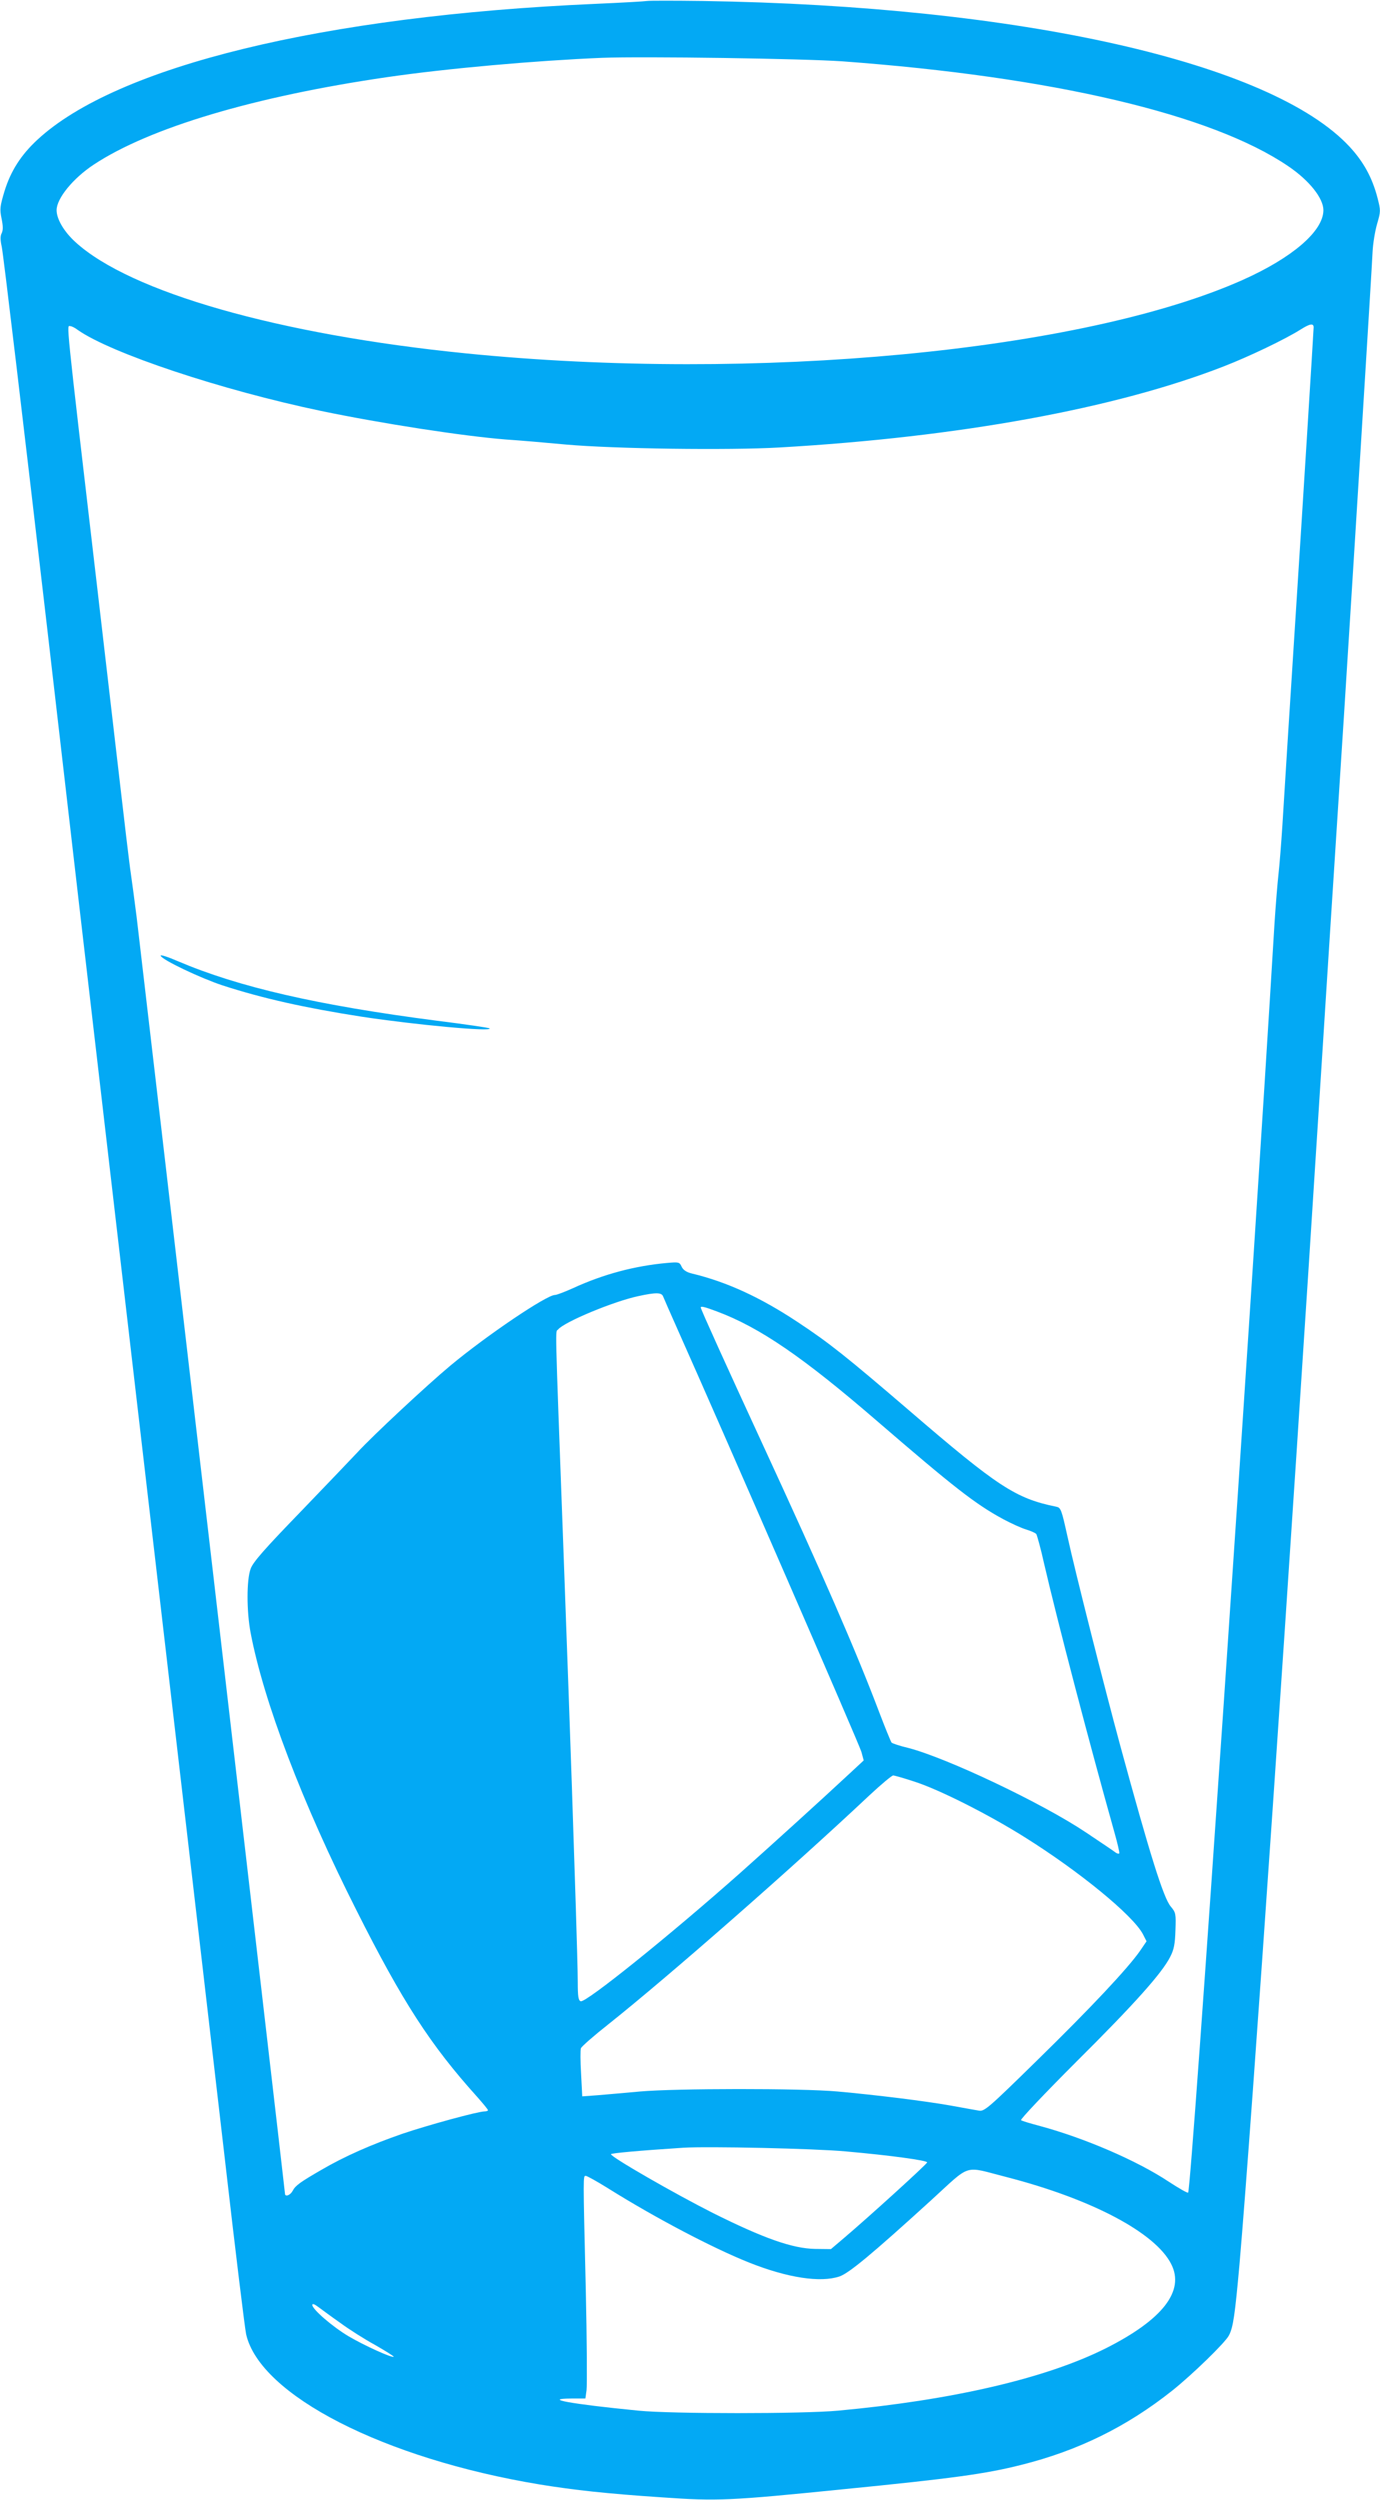 <?xml version="1.0" standalone="no"?>
<!DOCTYPE svg PUBLIC "-//W3C//DTD SVG 20010904//EN"
 "http://www.w3.org/TR/2001/REC-SVG-20010904/DTD/svg10.dtd">
<svg version="1.0" xmlns="http://www.w3.org/2000/svg"
 width="707pt" height="1280pt" viewBox="0 0 707 1280"
 preserveAspectRatio="xMidYMid meet">
<g transform="translate(0,1280) scale(0.1,-0.1)"
fill="#03a9f4" stroke="none">
<path d="M3315 12795 c-11 -2 -132 -9 -270 -15 -1388 -61 -2448 -319 -2854
-696 -83 -77 -136 -159 -168 -263 -23 -77 -25 -91 -15 -140 8 -39 8 -59 1 -74
-8 -15 -8 -34 0 -71 7 -28 111 -904 232 -1946 120 -1042 237 -2048 259 -2235
22 -187 67 -574 100 -860 33 -286 78 -673 100 -860 22 -187 67 -574 100 -860
33 -286 78 -673 100 -860 56 -478 143 -1232 255 -2195 52 -454 100 -845 106
-871 71 -312 706 -637 1504 -769 179 -29 342 -47 627 -66 284 -20 347 -17 923
41 566 56 734 79 916 125 293 73 542 196 774 380 103 82 273 247 291 283 22
41 31 107 54 362 64 740 250 3446 420 6130 11 176 27 424 35 550 30 464 55
859 80 1245 47 740 144 2305 147 2380 2 41 12 105 23 143 19 65 19 69 2 135
-27 103 -71 183 -142 260 -400 432 -1687 722 -3315 747 -146 2 -274 2 -285 0z
m1000 -309 c1077 -79 1894 -271 2285 -537 108 -73 180 -164 180 -225 0 -107
-158 -243 -413 -357 -820 -366 -2496 -525 -3982 -376 -956 96 -1718 313 -1999
570 -58 53 -96 117 -96 163 0 60 84 163 190 233 286 189 823 349 1503 448 309
45 763 85 1102 99 213 8 1031 -4 1230 -18z m2415 -1362 c0 -15 -64 -1039 -95
-1519 -31 -481 -55 -866 -65 -1030 -6 -93 -15 -206 -20 -250 -5 -44 -14 -154
-20 -245 -119 -1978 -426 -6490 -443 -6506 -3 -3 -47 22 -99 56 -163 108 -430
223 -659 285 -49 13 -93 26 -98 30 -6 3 121 137 282 298 299 297 440 455 482
538 19 36 25 66 27 136 3 85 2 91 -24 122 -37 43 -107 267 -258 821 -80 295
-230 886 -271 1073 -31 140 -34 148 -58 153 -207 42 -298 101 -756 495 -315
270 -407 344 -568 450 -190 126 -363 206 -543 249 -28 7 -44 18 -52 35 -11 24
-15 24 -74 19 -166 -15 -325 -57 -482 -129 -42 -19 -84 -35 -93 -35 -43 0
-351 -208 -536 -362 -121 -101 -397 -358 -476 -444 -30 -32 -162 -170 -293
-306 -184 -190 -242 -256 -254 -290 -21 -57 -21 -217 0 -328 67 -352 265 -872
542 -1420 236 -469 380 -691 619 -956 30 -34 55 -64 55 -68 0 -3 -8 -6 -17 -6
-34 0 -290 -70 -420 -114 -159 -55 -298 -116 -416 -185 -109 -63 -133 -80
-148 -108 -12 -23 -39 -32 -39 -14 0 13 -735 6331 -760 6536 -11 88 -25 189
-30 225 -6 36 -37 299 -70 585 -33 286 -78 673 -100 860 -169 1446 -159 1355
-139 1355 6 0 23 -8 37 -19 171 -120 736 -308 1247 -415 313 -65 729 -129 945
-146 74 -5 214 -17 310 -26 246 -22 833 -30 1094 -15 920 53 1720 199 2275
415 134 52 317 140 396 190 46 29 65 32 65 10z m-3333 -4961 c4 -10 38 -88 76
-173 233 -522 930 -2122 940 -2159 l12 -44 -70 -65 c-158 -147 -401 -367 -566
-514 -360 -319 -789 -664 -814 -654 -12 4 -15 25 -15 98 0 51 -5 224 -10 383
-5 160 -14 436 -20 615 -6 179 -26 746 -45 1260 -43 1163 -40 1066 -26 1083
31 39 287 145 411 171 91 20 119 19 127 -1z m275 -77 c220 -82 442 -234 822
-562 390 -336 503 -425 646 -502 41 -22 94 -46 118 -53 23 -7 46 -17 51 -23 4
-6 23 -74 40 -151 68 -294 232 -920 360 -1375 16 -57 28 -107 25 -109 -3 -3
-11 -1 -18 4 -7 6 -76 52 -152 103 -224 150 -711 381 -911 433 -43 10 -81 23
-85 27 -4 4 -34 78 -66 162 -116 306 -286 697 -597 1370 -180 390 -315 687
-315 696 0 8 21 3 82 -20z m1014 -2408 c125 -40 377 -167 562 -283 283 -177
556 -401 607 -497 l19 -37 -34 -50 c-64 -91 -253 -292 -525 -558 -253 -248
-272 -264 -300 -259 -16 3 -82 14 -145 26 -137 24 -380 54 -580 72 -187 17
-830 16 -1010 0 -74 -7 -171 -15 -216 -19 l-81 -6 -6 116 c-4 63 -4 122 -1
130 3 9 67 65 142 124 308 245 938 797 1336 1171 60 56 115 102 122 102 6 0
56 -14 110 -32z m-351 -1893 c226 -20 415 -46 415 -56 0 -8 -305 -285 -434
-394 l-59 -50 -81 1 c-115 2 -261 53 -522 183 -198 100 -524 287 -524 302 0 5
140 18 370 33 124 8 676 -4 835 -19z m821 -131 c435 -112 762 -284 844 -445
71 -138 -43 -285 -335 -432 -307 -154 -786 -265 -1370 -319 -182 -17 -856 -17
-1025 0 -345 34 -495 61 -343 62 l72 0 6 43 c3 23 2 256 -4 517 -14 592 -14
580 0 580 6 0 57 -28 113 -63 241 -151 538 -307 724 -381 196 -78 365 -104
463 -71 49 17 167 115 467 388 212 193 164 178 388 121z m-3411 -748 c42 -31
122 -82 177 -112 54 -31 97 -58 95 -60 -7 -8 -152 58 -230 104 -83 49 -187
139 -187 161 0 9 12 4 33 -12 19 -14 69 -51 112 -81z"/>
<path d="M823 7907 c6 -21 205 -115 317 -152 207 -67 422 -115 711 -160 276
-42 676 -79 657 -60 -3 3 -124 21 -269 39 -611 79 -1016 172 -1328 305 -51 22
-91 35 -88 28z"/>
</g>
</svg>

